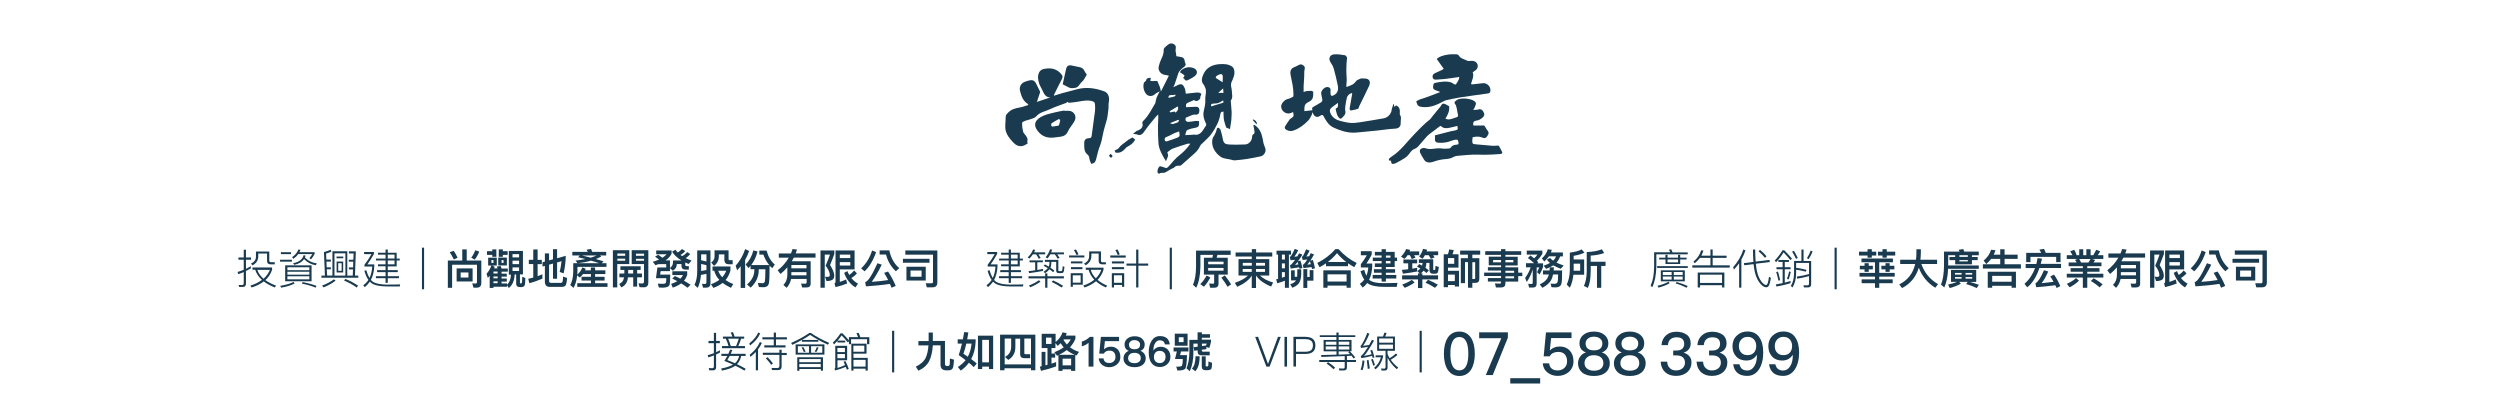 <?xml version="1.0" encoding="UTF-8"?>
<svg id="_內容" data-name="內容" xmlns="http://www.w3.org/2000/svg" width="292.63" height="49.19" viewBox="0 0 292.63 49.19">
  <defs>
    <style>
      .cls-1 {
        fill: #193a4f;
        stroke-width: 0px;
      }
    </style>
  </defs>
  <g>
    <path class="cls-1" d="M27.99,33.6l-.06-.25c.14,0,.26.02.38.02.15,0,.22-.08.22-.23v-1.29c-.21.09-.43.17-.65.24l-.07-.26c.24-.07.49-.15.72-.25v-1.18h-.62v-.26h.62v-.91h.26v.91h.59v.26h-.59v1.07c.19-.1.38-.2.57-.31v.26c-.19.11-.38.21-.57.3v1.48c0,.26-.13.39-.39.39h-.41ZM31.85,31.32v.25c-.16.48-.42.89-.79,1.22.34.24.75.46,1.25.64l-.14.22c-.52-.21-.95-.44-1.3-.71-.38.3-.86.54-1.42.71l-.14-.22c.54-.17.99-.39,1.35-.67-.39-.35-.65-.74-.79-1.19h-.32v-.26h2.29ZM31.52,29.43v1.08c0,.12.07.18.2.18h.44v.25h-.49c-.27,0-.41-.13-.41-.39v-.87h-1.03v.33c0,.45-.22.8-.67,1.05l-.18-.2c.39-.19.58-.46.58-.81v-.61h1.55ZM30.85,32.63c.33-.3.58-.65.74-1.04h-1.47c.13.39.38.74.73,1.04Z"/>
    <path class="cls-1" d="M34.17,30.4v.23h-1.39v-.23h1.39ZM34.49,33.18c-.37.2-.89.37-1.57.49l-.12-.21c.69-.12,1.21-.27,1.56-.46l.13.18ZM34.06,29.52v.23h-1.18v-.23h1.18ZM36.47,31.06v1.86h-3.09v-1.86h3.09ZM36.21,31.63v-.35h-2.57v.35h2.57ZM36.21,32.15v-.34h-2.57v.34h2.57ZM36.21,32.34h-2.57v.36h2.57v-.36ZM34.34,30.29l-.15-.19c.36-.24.61-.54.73-.89l.25.03c-.04.1-.08.19-.12.28h1.78v.19c-.13.25-.27.47-.43.65l-.18-.15c.12-.14.23-.29.34-.47h-1.64c-.15.2-.34.38-.57.55ZM35.77,29.91c-.02.08-.05.16-.08.23.36.38.82.61,1.39.69l-.11.22c-.55-.09-1.01-.33-1.38-.73-.22.34-.61.57-1.15.68l-.13-.19c.69-.13,1.1-.44,1.23-.94l.23.05ZM37.04,33.46l-.08.21c-.52-.21-1.06-.36-1.63-.47l.09-.18c.56.1,1.1.25,1.62.44Z"/>
    <path class="cls-1" d="M40.66,32.26h.63l.03-.73h-.48v-.23h.49l.02-.67h-.52v-.23h.53l.03-.73h-.55v-.25h.81l-.1,2.84h.39v.25h-4.32v-.25h.41l-.11-2.76c.31-.07.56-.16.77-.27l.1.22c-.13.07-.33.15-.62.23l.03.71h.53v.23h-.52l.03.67h.49v.23h-.48l.04.73h.62v-2.84h1.74v2.84ZM39.28,32.85c-.38.3-.85.57-1.41.79l-.17-.21c.55-.21,1.02-.46,1.39-.74l.19.16ZM40.43,32.26v-2.61h-1.28v2.61h1.28ZM40.18,30.03v.2h-.79v-.2h.79ZM40.17,30.61v1.28h-.77v-1.28h.77ZM39.99,30.81h-.4v.89h.4v-.89ZM41.91,33.43l-.15.23c-.48-.34-.97-.61-1.48-.81l.14-.2c.55.21,1.04.48,1.48.78Z"/>
    <path class="cls-1" d="M46.84,33.28l-.05.25h-1.45c-.87,0-1.48-.13-1.85-.38-.07-.06-.14-.12-.2-.18-.17.24-.37.46-.6.64l-.17-.22c.24-.18.45-.38.6-.63-.19-.27-.35-.63-.47-1.06l.22-.08c.11.38.24.69.38.92.18-.37.29-.82.32-1.34h-.91v-.21c.3-.38.57-.8.82-1.24h-.86v-.25h1.15v.22c-.26.48-.52.89-.77,1.23h.81v.17c-.02.65-.16,1.2-.4,1.65.09.1.18.18.28.24.34.19.85.29,1.53.3.52,0,1.06,0,1.62-.02ZM45.39,31.17v.45h1.17v.23h-1.17v.48h1.31v.23h-1.31v.55h-.26v-.55h-1.13v-.23h1.13v-.48h-.99v-.23h.99v-.45h-.89v-.23h.89v-.45h-1.12v-.22h1.12v-.46h-.89v-.23h.89v-.37h.26v.37h1.04v.69h.36v.22h-.36v.69h-1.04ZM45.39,30.26h.79v-.46h-.79v.46ZM45.39,30.94h.79v-.45h-.79v.45Z"/>
    <path class="cls-1" d="M49.64,28.99v4.87h-.25v-4.87h.25Z"/>
    <path class="cls-1" d="M54.63,29.19v1.31h1.71v2.62c0,.36-.18.55-.52.55h-.4l-.14-.5.37.02c.12,0,.18-.06.18-.19v-2.01h-2.91v2.7h-.5v-3.19h1.69v-1.31h.52ZM53.56,30.17l-.44.2c-.15-.32-.31-.6-.48-.85l.47-.16c.17.25.33.52.45.81ZM55.32,31.42v1.53h-1.87v-1.53h1.87ZM54.83,31.89h-.91v.6h.91v-.6ZM56.09,29.46c-.14.36-.31.67-.53.93l-.4-.23c.19-.25.35-.54.47-.87l.46.16Z"/>
    <path class="cls-1" d="M61.21,29.34v2.78h-.35v1s.02.05.07.06h.06c.07,0,.11-.08.12-.21,0-.14.02-.33.02-.57l.36.14c0,.49-.03.78-.09.89-.05.1-.18.16-.38.18h-.1c-.34,0-.5-.13-.5-.39v-1.09h-.18c-.03.73-.26,1.26-.69,1.58l-.21-.34v.19h-1.58v.14h-.44v-1.42c-.07.08-.14.17-.22.24l-.15-.47c.25-.28.44-.6.57-.97h-.38v-.92h1.01v.92h-.55l.31.15c-.02.06-.04.13-.07.19h.4c-.03-.08-.06-.16-.09-.22l.46-.07c.03.09.06.19.09.3h.74v.37h-.73v.23h.61v.35h-.61v.22h.61v.36h-.61v.22h.64v.14c.28-.24.43-.63.46-1.17h-.25v-2.78h1.67ZM57.62,29.4v-.21h.48v.87h-.48v-.23h-.62v-.43h.62ZM57.76,30.44h-.24v.34h.24v-.34ZM57.76,31.78v.23h.49v-.23h-.49ZM57.76,32.58h.49v-.22h-.49v.22ZM57.76,33.15h.49v-.22h-.49v.22ZM59.33,30.15v.92h-1.01v-.92h1.01ZM58.86,30.06h-.48v-.87h.48v.21h.56v.43h-.56v.23ZM58.94,30.44h-.23v.34h.23v-.34ZM60.76,30.13v-.38h-.77v.38h.77ZM60.76,30.92v-.41h-.77v.41h.77ZM60.76,31.3h-.77v.42h.77v-.42Z"/>
    <path class="cls-1" d="M62.42,30.42v-1.22h.51v1.22h.49v.5h-.49v1.41c.19-.07.38-.15.56-.23v.51c-.48.21-.98.4-1.53.54l-.13-.52c.2-.04.39-.08.59-.14v-1.58h-.52v-.5h.52ZM65.21,29.18v1.05l1.01-.29c0,.65-.09,1.33-.24,2.05l-.47-.15c.09-.35.17-.78.22-1.27l-.52.15v1.91h-.48v-1.78l-.46.13v1.88c0,.17.07.25.23.25h1.17c.07,0,.12-.03.16-.1.04-.07.07-.28.08-.63l.47.15c-.04.52-.11.82-.2.91-.1.09-.23.14-.42.14h-1.42c-.38,0-.56-.21-.56-.62v-1.84l-.28.08v-.5l.28-.08v-.96h.49v.82l.46-.13v-1.18h.48Z"/>
    <path class="cls-1" d="M66.99,29.9v-.42h1.81c-.04-.09-.09-.17-.14-.25l.52-.09c.05.1.09.21.14.34h1.64v.42h-.75l.18.12c-.21.11-.42.21-.65.3.33.09.63.18.91.27l-.22.22h.56v.43h-3.4v.49c0,.14,0,.28-.02.41.27-.22.47-.5.6-.84l.39.16-.08.18h.68v-.33h.5v.33h1.2v.44h-1.2v.32h1.11v.44h-1.11v.31h1.45v.43h-3.54v-.43h1.6v-.31h-1.1v-.44h1.1v-.32h-.93c-.12.16-.24.3-.38.41l-.3-.26c-.06.59-.2,1.08-.43,1.47l-.38-.34c.22-.39.35-.93.35-1.64v-.91h.5l-.23-.31c.41-.04.79-.1,1.14-.18-.27-.07-.55-.14-.85-.21l.22-.21h-.88ZM70.14,30.81c-.28-.1-.61-.2-.97-.3-.48.14-.99.24-1.54.3h2.51ZM68.1,29.9c.38.09.73.17,1.05.26.26-.08.49-.17.71-.26h-1.76Z"/>
    <path class="cls-1" d="M73.67,30.91h-1.42v2.73h-.51v-4.35h1.92v1.62ZM73.18,29.68h-.92v.26h.92v-.26ZM72.26,30.52h.92v-.24h-.92v.24ZM73.08,32.02v-.42h-.46v-.43h2.37v.43h-.41v.42h.56v.44h-.56v1.09h-.46v-1.09h-.61c-.03.25-.09.46-.18.63-.12.23-.32.42-.6.55l-.25-.4c.23-.12.38-.26.47-.44.04-.1.07-.21.1-.34h-.55v-.44h.59ZM74.11,31.6h-.58v.42h.58v-.42ZM73.94,30.9v-1.61h1.95v3.79c0,.36-.18.55-.52.55-.17,0-.34,0-.51-.02l-.12-.45c.17.01.32.02.45.02.13,0,.19-.09.19-.25v-2.02h-1.45ZM75.39,29.69h-.95v.25h.95v-.25ZM74.44,30.52h.95v-.23h-.95v.23Z"/>
    <path class="cls-1" d="M77.56,30.16c.19-.13.35-.26.47-.4h-1.22v-.44h1.8v.37c-.15.3-.38.57-.71.79h.52v1.26h-1.09l-.06.4h1.18c0,.59-.03.99-.08,1.2-.06.2-.3.31-.73.33-.17,0-.34,0-.52-.02l-.12-.45c.18,0,.35.02.53.02.24,0,.37-.04.41-.12.03-.09.05-.26.05-.54h-1.21l.17-1.25h1.03v-.39h-.91c-.12.04-.23.08-.35.12l-.31-.4c.18-.05.34-.1.48-.16h0s0,0,0,0c.09-.03.18-.07.25-.1-.14-.11-.29-.22-.47-.33l.37-.23c.2.13.36.24.5.35ZM80.21,29.39c-.12.13-.23.24-.35.32-.06.04-.13.08-.21.13.06.05.13.09.2.14.09-.05.18-.1.26-.16.11-.09.22-.19.32-.31l.36.22c-.12.15-.24.28-.37.37-.05.03-.1.07-.16.11.21.11.44.2.69.29l-.34.4c-.15-.06-.28-.12-.4-.18v.3c0,.09.06.13.18.13h.24v.41h-.38c-.32,0-.48-.15-.48-.44v-.21h-.55c0,.16-.03.29-.1.42-.07.13-.19.25-.36.36l-.35-.31c.16-.13.26-.25.31-.36.04-.11.06-.29.06-.53h.99c-.49-.3-.85-.64-1.1-1.03l.4-.23c.07.11.15.22.25.32.07-.04.15-.08.21-.13.1-.08.2-.16.29-.27l.36.22ZM80.44,31.76v.42c-.09.25-.21.48-.38.68.28.16.54.31.77.47l-.35.35c-.21-.17-.46-.33-.75-.51-.27.2-.6.37-.98.5l-.19-.44c.27-.09.51-.19.72-.32-.19-.1-.38-.2-.59-.31l.31-.29c.22.1.43.2.64.31.13-.13.23-.27.31-.42h-1.25v-.45h1.76Z"/>
    <path class="cls-1" d="M83.16,33.18c0,.32-.17.49-.51.49h-.36l-.12-.45c.13.01.24.02.35.02s.17-.08.17-.23v-.96c-.2.05-.41.09-.64.13-.05.61-.18,1.11-.38,1.52l-.38-.35c.21-.42.32-.95.32-1.61v-2.43h1.55v3.87ZM82.69,30.6v-.83h-.62v.7c.21.04.41.08.62.14ZM82.69,31.6v-.56c-.2-.06-.41-.1-.62-.14v.82c.22-.03.43-.07.62-.11ZM85.5,31.2v.47c-.12.43-.31.8-.57,1.11.25.18.55.34.9.47l-.27.44c-.38-.18-.71-.37-.97-.58-.31.24-.67.44-1.09.59l-.28-.43c.38-.14.71-.31.98-.51-.3-.32-.5-.68-.6-1.07h-.2v-.5h2.11ZM85.28,29.31v.99c0,.11.05.16.16.16h.32v.47h-.46c-.34,0-.51-.18-.51-.52v-.63h-.65v.2c0,.49-.19.87-.56,1.14l-.34-.39c.26-.17.4-.39.4-.7v-.73h1.65ZM84.54,32.45c.2-.22.36-.48.47-.76h-.94c.09.28.25.53.47.76Z"/>
    <path class="cls-1" d="M87.69,29.37c-.12.36-.28.72-.47,1.05v3.28h-.52v-2.53c-.13.16-.27.31-.42.47l-.17-.54c.5-.55.87-1.2,1.11-1.94l.46.21ZM89.35,29.8h-.47v-.47h.85c.18.69.5,1.24.96,1.64l-.3.42c-.12-.1-.22-.2-.31-.31,0,1.09-.02,1.76-.07,2.02-.05.35-.27.52-.66.52-.1,0-.28,0-.52-.02l-.12-.48c.21.02.4.03.56.03s.24-.1.27-.3c.03-.13.04-.57.05-1.33h-.78v.1c0,.78-.32,1.46-.94,2.05l-.43-.37c.57-.49.86-1.06.86-1.69v-.1h-.45v-.4c-.08.1-.16.18-.24.27l-.33-.42c.44-.45.74-1,.9-1.65l.49.12c-.15.61-.39,1.14-.74,1.6h2.11c-.29-.35-.52-.75-.69-1.23Z"/>
    <path class="cls-1" d="M92.07,33.69l-.37-.34c.3-.3.45-.68.46-1.15v-.91c-.24.28-.51.54-.8.78l-.33-.43c.55-.43.98-.93,1.3-1.48h-1.17v-.49h1.42c.07-.17.14-.34.19-.52l.52.06c-.05.16-.1.31-.15.45h2.32v.49h-2.54c-.08.15-.16.29-.24.43h2.21v2.62c0,.3-.17.45-.51.45h-.49l-.12-.46c.17.01.32.02.47.02.12,0,.18-.06.18-.19v-.37h-1.82c-.08.4-.25.74-.52,1.03ZM92.63,32.18s0,.03,0,.05h1.77v-.38h-1.77v.33ZM94.4,31.02h-1.77v.39h1.77v-.39Z"/>
    <path class="cls-1" d="M97.66,29.33v.4c-.15.41-.31.84-.5,1.3.3.45.46.84.49,1.17,0,.23-.05.4-.15.5-.15.13-.4.19-.76.2l-.17-.52c.11.02.2.03.27.03.12,0,.19-.02.23-.05.04-.03.06-.08.06-.16,0-.33-.17-.69-.49-1.1.21-.48.38-.91.51-1.3h-.61v3.88h-.5v-4.36h1.62ZM98.3,33c.25-.08.49-.17.74-.29l.12.47c-.36.15-.81.3-1.36.43l-.12-.45c.08-.03.12-.07.12-.14v-3.7h2.23v2.21h-1.73v1.46ZM99.53,29.8h-1.23v.41h1.23v-.41ZM98.3,31.08h1.23v-.4h-1.23v.4ZM100.31,31.99c-.19.23-.42.41-.66.55.22.28.48.5.78.66l-.3.44c-.6-.36-1.05-.93-1.32-1.7l.38-.21c.06.17.14.32.21.45.2-.12.39-.29.58-.52l.32.33Z"/>
    <path class="cls-1" d="M102.55,29.51c-.34.98-.79,1.73-1.35,2.25l-.4-.35c.58-.53,1.01-1.23,1.28-2.09l.47.19ZM104.84,33.47l-.48.21c-.06-.16-.13-.31-.19-.45-.84.13-1.78.22-2.81.29l-.09-.5c.33-.07.81-.81,1.44-2.21l.5.17c-.38.78-.77,1.46-1.17,2.01.66-.04,1.29-.11,1.92-.21-.15-.3-.31-.58-.47-.84l.46-.16c.34.52.64,1.08.89,1.67ZM104.1,29.31c.17.86.55,1.55,1.16,2.08l-.4.36c-.56-.52-.95-1.17-1.15-1.96h-.75v-.48h1.14Z"/>
    <path class="cls-1" d="M108.8,30.29v.46h-3.11v-.46h3.11ZM108.49,33.65l-.13-.49h.69c.11.01.16-.07.16-.24v-3.11h-3.24v-.49h3.75v3.73c0,.39-.19.58-.56.58h-.67ZM108.36,31.22v1.62h-2.26v-1.62h2.26ZM107.87,31.67h-1.29v.72h1.29v-.72Z"/>
    <path class="cls-1" d="M119.79,33.28l-.05.25h-1.45c-.87,0-1.48-.13-1.85-.38-.07-.06-.14-.12-.2-.18-.17.24-.37.46-.6.64l-.17-.22c.24-.18.45-.38.6-.63-.19-.27-.35-.63-.47-1.06l.22-.08c.11.38.24.69.38.92.19-.37.29-.82.32-1.34h-.91v-.21c.3-.38.57-.8.82-1.24h-.86v-.25h1.15v.22c-.26.48-.52.89-.77,1.23h.81v.17c-.02.65-.16,1.2-.4,1.65.09.1.19.18.28.24.34.19.85.29,1.53.3.52,0,1.06,0,1.62-.02ZM118.33,31.17v.45h1.17v.23h-1.17v.48h1.31v.23h-1.31v.55h-.26v-.55h-1.13v-.23h1.13v-.48h-.99v-.23h.99v-.45h-.89v-.23h.89v-.45h-1.12v-.22h1.12v-.46h-.89v-.23h.89v-.37h.26v.37h1.04v.69h.36v.22h-.36v.69h-1.04ZM118.33,30.26h.79v-.46h-.79v.46ZM118.33,30.94h.79v-.45h-.79v.45Z"/>
    <path class="cls-1" d="M120.5,30.27l-.21-.14c.29-.27.5-.58.64-.93l.25.05c-.04.1-.09.2-.14.29h1.3v.23h-.79c.11.16.19.3.26.43l-.23.09c-.08-.18-.18-.35-.3-.52h-.38c-.12.18-.26.35-.4.49ZM122.34,32.34v-.34h.26v.34h1.93v.25h-1.93v1.09h-.26v-1.09h-1.95v-.25h1.95ZM122.07,30.47v.23h-.65v.9c.22-.04.45-.08.67-.12v.23c-.51.1-1.05.19-1.63.26l-.06-.23c.26-.03.52-.06.77-.1v-.93h-.66v-.23h1.55ZM121.79,32.96c-.32.25-.72.47-1.19.66l-.16-.2c.46-.18.85-.39,1.17-.62l.18.16ZM122.76,31.21c.04-.11.07-.22.08-.35,0-.09,0-.16,0-.21h-.53v-.23h1.57v1.2c0,.08.03.12.1.12h.21c.06,0,.1-.03.13-.08.03-.05.05-.21.07-.5l.21.07c-.03.33-.07.53-.11.62-.05.08-.14.12-.27.12h-.3c-.19,0-.29-.1-.29-.3v-1.02h-.56c0,.08-.01.18-.02.28,0,.15-.04.28-.1.4.17.11.33.23.47.35l-.15.18c-.13-.12-.27-.23-.43-.34-.13.17-.3.32-.51.46l-.18-.16c.23-.16.4-.3.5-.43-.15-.1-.31-.18-.48-.27l.14-.17c.16.08.3.16.44.25ZM122.61,30.25l-.21-.14c.23-.28.4-.59.51-.93l.25.05c-.04.11-.08.21-.12.31h1.5v.23h-.79c.11.15.2.29.28.42l-.24.09c-.09-.18-.19-.35-.32-.51h-.54c-.09.18-.19.33-.31.48ZM124.44,33.46l-.18.19c-.38-.25-.76-.46-1.16-.65l.16-.18c.44.19.83.41,1.18.64Z"/>
    <path class="cls-1" d="M126.93,29.9v.24h-1.79v-.24h1.79ZM126.74,33.32h-1.16v.25h-.25v-1.59h1.41v1.33ZM126.7,30.6v.23h-1.34v-.23h1.34ZM126.7,31.27v.24h-1.34v-.24h1.34ZM126.49,33.09v-.86h-.92v.86h.92ZM126.24,29.77l-.23.09c-.08-.2-.19-.4-.31-.59l.25-.07c.12.2.22.39.29.57ZM129.17,31.33v.24c-.14.46-.38.86-.7,1.19.3.26.68.48,1.12.67l-.14.22c-.47-.21-.86-.45-1.16-.73-.36.3-.8.54-1.34.73l-.15-.22c.52-.18.95-.41,1.29-.69-.33-.35-.55-.74-.67-1.16h-.33v-.25h2.06ZM128.87,29.43v1.08c0,.13.07.19.2.19h.38v.24h-.44c-.27,0-.41-.13-.41-.39v-.87h-.85v.26c0,.48-.22.85-.67,1.11l-.18-.19c.39-.21.59-.51.59-.89v-.54h1.37ZM128.27,32.58c.29-.29.5-.62.64-1h-1.24c.11.37.31.71.6,1Z"/>
    <path class="cls-1" d="M131.77,29.9v.25h-1.81v-.25h1.81ZM130.39,33.65h-.25v-1.67h1.45v1.6h-.25v-.23h-.94v.3ZM131.58,30.6v.24h-1.43v-.24h1.43ZM131.58,31.27v.24h-1.43v-.24h1.43ZM131.33,32.22h-.94v.88h.94v-.88ZM131.06,29.78l-.22.08c-.08-.2-.17-.4-.28-.59l.25-.07c.11.2.19.4.25.57ZM133.25,29.22v1.63h1.15v.25h-1.15v2.55h-.26v-2.55h-1.13v-.25h1.13v-1.63h.26Z"/>
    <path class="cls-1" d="M137.17,28.99v4.87h-.25v-4.87h.25Z"/>
    <path class="cls-1" d="M141.91,30.17c.03-.11.06-.22.08-.34h-1.48v1.4c-.02,1.02-.18,1.83-.49,2.45l-.38-.35c.23-.51.35-1.21.36-2.11v-1.89h4.05v.5h-1.55c-.02.12-.05.23-.09.34h1.3v1.97h-1.08v1.07c0,.31-.17.47-.49.47h-.49l-.11-.5c.15.02.29.03.43.03.1,0,.15-.04.15-.13v-.94h-1.2v-1.97h.98ZM141.67,32.47c-.21.42-.46.78-.75,1.09l-.42-.3c.28-.28.53-.62.73-1.01l.44.22ZM143.22,30.93v-.3h-1.8v.3h1.8ZM143.22,31.36h-1.8v.32h1.8v-.32ZM144.11,33.28l-.42.29c-.18-.32-.42-.68-.73-1.07l.41-.26c.32.4.56.75.73,1.04Z"/>
    <path class="cls-1" d="M146.53,29.55v-.39h.5v.39h1.89v.48h-1.89v.3h1.54v1.92h-1.1c.35.34.87.62,1.55.82l-.23.47c-.82-.33-1.41-.76-1.77-1.29v1.46h-.5v-1.45c-.31.51-.88.94-1.7,1.31l-.28-.46c.73-.26,1.24-.55,1.54-.86h-1.11v-1.92h1.55v-.3h-1.89v-.48h1.89ZM146.53,30.77h-1.06v.33h1.06v-.33ZM145.46,31.82h1.06v-.33h-1.06v.33ZM148.07,30.77h-1.05v.33h1.05v-.33ZM147.02,31.82h1.05v-.33h-1.05v.33Z"/>
    <path class="cls-1" d="M151.12,29.34v.46h-.25v3.89h-.47v-.83c-.29.12-.59.21-.9.3l-.12-.47.22-.04v-2.85h-.18v-.46h1.71ZM150.4,30.38v-.58h-.35v.58h.35ZM150.4,31.41v-.58h-.35v.58h.35ZM150.4,32.39v-.54h-.35v.66c.12-.04.23-.08.35-.13ZM152.45,31.37l-.36.09c0-.06-.02-.12-.03-.17-.35.06-.68.11-.98.15l-.09-.37c.16-.09.36-.31.61-.66-.18.02-.35.03-.53.05l-.1-.37c.06-.03.12-.08.17-.16.16-.24.29-.51.41-.8l.41.16c-.15.3-.3.55-.45.76.11,0,.22-.02.34-.04.07-.12.14-.23.22-.36l.38.16c-.19.31-.37.57-.53.78l.29-.1c.09.25.17.54.23.86ZM151.55,31.63v.77h.28c0-.08.02-.15.02-.23v-.65h.46v.65c-.02.41-.11.73-.27.98-.16.22-.42.4-.77.53l-.25-.4c.32-.11.54-.25.65-.41,0-.02.02-.04.03-.05h-.58v-1.18h.43ZM151.57,31.02l.4-.07c-.03-.1-.05-.2-.08-.29-.12.15-.22.27-.32.37ZM153.92,31.4l-.35.09-.05-.23c-.34.05-.65.09-.94.12l-.09-.36c.14-.09.32-.3.53-.64-.18.02-.35.03-.54.05l-.1-.36c.06-.03.12-.08.17-.16.12-.22.23-.47.33-.73l.41.16c-.13.27-.25.5-.38.69l.33-.04c.06-.11.12-.23.19-.36l.38.16c-.16.29-.31.53-.43.73l.29-.09c.09.28.18.6.25.96ZM153.74,31.63v1.22h-.72v.85h-.46v-2.2h.46v.92h.28v-.8h.44ZM153.03,30.98c.12-.02.26-.04.4-.06-.03-.12-.06-.23-.1-.34-.12.17-.22.3-.31.4Z"/>
    <path class="cls-1" d="M156.69,29.17c.61.68,1.31,1.22,2.11,1.61l-.28.49c-.26-.14-.5-.29-.73-.45v.34h-2.58v-.34c-.23.16-.48.32-.75.46l-.27-.5c.85-.43,1.56-.97,2.12-1.62h.37ZM158.11,33.68h-.49v-.25h-2.23v.25h-.49v-2.04h3.21v2.04ZM157.62,32.95v-.84h-2.23v.84h2.23ZM157.58,30.67c-.4-.31-.76-.65-1.08-1.04-.31.38-.67.72-1.08,1.04h2.16Z"/>
    <path class="cls-1" d="M163.58,33.1l-.09.48h-1.42c-.91,0-1.55-.13-1.93-.38l-.1-.08c-.15.2-.32.38-.53.54l-.34-.43c.2-.14.38-.31.52-.5-.18-.26-.32-.59-.44-.99l.43-.16c.08.27.17.51.26.7.12-.28.19-.61.22-.97h-.87v-.38c.25-.33.49-.68.7-1.05h-.7v-.48h1.27v.41c-.21.39-.41.74-.62,1.04h.68v.3c-.02.62-.14,1.15-.36,1.59.05.05.11.1.17.13.31.18.78.26,1.41.27.56,0,1.13,0,1.72-.03ZM162.22,31.25v.26h1.08v.41h-1.08v.26h1.22v.42h-1.22v.36h-.5v-.36h-1.05v-.42h1.05v-.26h-.9v-.41h.9v-.26h-.79v-.42h.79v-.27h-1.03v-.41h1.03v-.25h-.79v-.42h.79v-.31h.5v.31h1.03v.67h.28v.41h-.28v.69h-1.03ZM162.22,30.16h.54v-.25h-.54v.25ZM162.22,30.83h.54v-.27h-.54v.27Z"/>
    <path class="cls-1" d="M164.4,30.3l-.41-.26c.28-.28.48-.57.6-.89l.48.1c-.03.06-.05.13-.08.18h1.13v.44h-.6c.07.1.12.19.17.28l-.44.17c-.07-.16-.14-.31-.22-.45h-.27c-.1.16-.21.3-.34.42ZM165.88,30.38v.44h-.57v.63c.19-.03.38-.07.57-.1v.43c-.52.1-1.08.18-1.67.26l-.11-.45c.24-.02.49-.04.73-.07v-.7h-.56v-.44h1.62ZM166.46,31.09c.02-.09.04-.18.05-.27,0-.02,0-.03,0-.04h-.43v-.43h1.68v1.15c0,.07.02.11.08.11h.07s.06-.02.08-.06c.01-.04.03-.19.04-.43l.39.13c-.04.35-.08.57-.13.66-.06.09-.17.13-.32.13h-.22c-.29,0-.43-.15-.43-.45v-.81h-.37v.17c-.02.14-.05.27-.1.39.15.1.28.2.4.3l-.27.32c-.11-.1-.22-.19-.34-.28-.09.12-.2.22-.33.32h.18v.23h1.84v.47h-1.84v1.02h-.51v-1.02h-1.86v-.47h1.86v-.23h.21l-.29-.27c.16-.11.27-.21.36-.3-.13-.08-.26-.15-.39-.22l.25-.3c.12.06.22.12.33.18ZM165.58,33.06c-.31.24-.7.45-1.15.63l-.3-.38c.44-.16.82-.34,1.12-.55l.33.29ZM166.51,30.29l-.4-.26c.22-.28.38-.58.46-.9l.48.1c-.02.07-.05.14-.07.2h1.36v.44h-.59c.07.09.12.17.17.26l-.44.17c-.07-.15-.16-.29-.25-.43h-.44c-.08.15-.17.28-.27.41ZM168.3,33.33l-.33.36c-.36-.23-.73-.44-1.11-.6l.29-.34c.42.18.81.37,1.15.57Z"/>
    <path class="cls-1" d="M170.72,31.32h-1.23v.38h1.29v1.84h-.49v-.18h-.8v.26h-.5v-3.86h.49c.07-.18.12-.36.15-.56l.53.07c-.03.17-.08.33-.14.49h.7v1.56ZM170.22,30.88v-.67h-.73v.67h.73ZM170.29,32.91v-.77h-.8v.77h.8ZM170.91,29.81v-.48h2.35v.48h-.92v.41h.82v2.42c0,.31-.15.47-.45.47h-.37v.57h-.51v-3h-.35v2.46h-.49v-2.92h.83v-.41h-.93ZM172.55,32.66c.08,0,.12-.04.12-.11v-1.86h-.33v1.97h.21Z"/>
    <path class="cls-1" d="M175.7,30.05v-.22h-1.85v-.43h1.85v-.24h.51v.24h1.85v.43h-1.85v.22h1.44v1.02h-1.44v.22h1.5v.63h.48v.4h-.48v.64h-1.5v.22c0,.31-.17.47-.51.47h-.6l-.11-.48c.18.02.36.03.54.03.11,0,.17-.05.17-.15v-.1h-1.54v-.4h1.54v-.24h-1.98v-.4h1.98v-.24h-1.54v-.39h1.54v-.22h-1.44v-1.02h1.44ZM175.7,30.43h-.93v.28h.93v-.28ZM177.14,30.43h-.93v.28h.93v-.28ZM176.21,31.93h1.02v-.24h-1.02v.24ZM176.21,32.34v.24h1.02v-.24h-1.02Z"/>
    <path class="cls-1" d="M179.58,30.24c.14-.13.27-.28.38-.44h-1.25v-.47h1.83v.39c-.2.31-.41.58-.65.8.06.06.12.11.18.17l-.13.13h.68v.43c-.12.33-.25.62-.41.88l-.3-.27c.08-.15.17-.33.27-.56h-.31v1.89c0,.31-.15.47-.44.47h-.45l-.1-.44c.14.01.27.02.39.02.09,0,.14-.06.14-.17v-1.53c-.17.54-.4,1.02-.7,1.47l-.19-.48c.27-.36.49-.77.65-1.24h-.55v-.48h.95c-.19-.19-.44-.39-.73-.61l.31-.3c.15.11.28.22.41.33ZM182.78,33.13c-.05.34-.29.51-.73.51-.09,0-.23,0-.44-.02l-.11-.42c.18.01.34.02.47.02.2,0,.33-.1.37-.29.02-.08.03-.35.04-.8h-.59c-.06.28-.14.5-.23.67-.2.34-.54.63-1.02.89l-.31-.4c.42-.2.72-.43.89-.71.07-.12.13-.27.18-.45h-.69v-.47h.77l.03-.37h.48c0,.14-.02.26-.03.37h.99c0,.79-.02,1.29-.07,1.48ZM181.64,29.25c-.03.1-.06.2-.1.3h1.4v.46h-.32c-.11.3-.26.55-.43.73.24.12.52.23.84.33l-.33.39c-.35-.12-.64-.26-.89-.4-.23.15-.51.29-.84.41l-.28-.37c.29-.1.54-.21.74-.32-.15-.13-.26-.25-.36-.39l.36-.2c.1.11.22.22.37.32.15-.14.26-.31.35-.51h-.84c-.16.22-.34.43-.55.61l-.28-.37c.34-.29.57-.64.69-1.06l.49.06Z"/>
    <path class="cls-1" d="M184.17,32.16c-.06.58-.2,1.09-.42,1.52l-.36-.37c.22-.47.35-1.03.36-1.67v-2.07c.61-.08,1.07-.2,1.38-.38l.34.38c-.35.17-.77.3-1.27.37v.43h1.23v1.79h-1.26ZM184.2,31.69h.76v-.83h-.76v.83ZM186.19,31.77c0,.86-.12,1.5-.33,1.93l-.46-.23c.2-.41.32-.97.33-1.7v-2.27c.7-.02,1.3-.13,1.78-.32l.26.44c-.47.16-1,.27-1.58.3v.72h1.74v.49h-.5v2.56h-.5v-2.56h-.73v.65Z"/>
    <path class="cls-1" d="M195.78,29.54h1.77v.23h-3.67v1.4c-.02,1.02-.18,1.84-.48,2.45l-.19-.18c.26-.55.4-1.3.41-2.28v-1.63h1.89c-.05-.11-.1-.21-.16-.3l.27-.05c.05.1.1.21.15.35ZM197.56,31.15v.21h-3.59v-.21h3.59ZM195.43,33.15c-.34.21-.78.38-1.3.52l-.11-.22c.51-.12.93-.28,1.27-.47l.15.17ZM194.94,30.16v-.33h.25v.33h1.23v-.33h.25v.33h.75v.21h-.75v.53h-1.72v-.53h-.74v-.21h.74ZM197.21,31.64v1.29h-2.81v-1.29h2.81ZM195.67,32.2v-.36h-1.03v.36h1.03ZM195.67,32.37h-1.03v.36h1.03v-.36ZM195.19,30.71h1.23v-.34h-1.23v.34ZM195.92,32.2h1.04v-.36h-1.04v.36ZM196.96,32.37h-1.04v.36h1.04v-.36ZM197.55,33.47l-.13.21c-.42-.21-.84-.38-1.28-.5l.12-.17c.47.13.91.29,1.29.47Z"/>
    <path class="cls-1" d="M198.38,30.82l-.16-.2c.45-.36.75-.8.91-1.32l.26.03c-.06.21-.15.42-.25.6h1.07v-.73h.26v.73h1.63v.25h-1.63v.88h2v.26h-4.38v-.26h2.12v-.88h-1.23c-.17.23-.37.44-.6.63ZM201.84,33.65h-.27v-.27h-2.58v.27h-.27v-1.75h3.12v1.75ZM201.57,33.12v-.97h-2.58v.97h2.58Z"/>
    <path class="cls-1" d="M202.95,31.54l-.08-.27c.55-.61.95-1.3,1.2-2.07l.24.11c-.13.38-.29.74-.48,1.08v3.28h-.26v-2.86c-.18.26-.39.51-.61.74ZM207.17,30.67l-1.64.2c.03.35.07.65.13.9.12.5.29.89.51,1.18.2.26.39.4.56.41.15,0,.26-.33.33-.97l.23.14c-.06.4-.14.69-.23.89-.09.14-.19.21-.31.21-.23,0-.48-.16-.73-.46-.27-.33-.48-.77-.61-1.31-.06-.25-.11-.56-.15-.94l-1.09.13-.04-.25,1.11-.14c-.03-.42-.05-.9-.05-1.45h.26c0,.54.02,1,.05,1.41l1.62-.2.04.25ZM206.77,30l-.18.18c-.19-.24-.43-.5-.75-.77l.18-.16c.3.25.55.5.76.75Z"/>
    <path class="cls-1" d="M208.84,29.28c.31.31.61.64.91.99l-.18.18c-.3-.37-.57-.68-.8-.91-.26.43-.55.81-.88,1.15l-.15-.2c.33-.34.64-.75.91-1.2h.19ZM208.16,30.66v-.23h1.24v.23h-.49v.62h.68v.24h-.68v1.56c.23-.06.46-.12.68-.19v.25c-.51.17-1.07.3-1.66.4l-.06-.25c.27-.04.53-.09.79-.15v-1.62h-.72v-.24h.72v-.62h-.5ZM208.37,32.8l-.2.05c-.07-.35-.16-.68-.26-1l.2-.07c.1.29.18.63.26,1.01ZM209.62,31.82c-.07.34-.16.63-.26.89l-.2-.07c.1-.23.19-.52.26-.87l.2.06ZM211.11,29.22v1.33h.89v2.72c0,.24-.12.37-.35.37h-.49l-.07-.24c.17,0,.33,0,.48,0,.12,0,.18-.07.18-.22v-.86c-.43.12-.9.22-1.38.3l-.06-.24c.5-.07.98-.17,1.44-.3v-1.3h-1.51v.57c.28.04.51.07.68.11.13.02.31.07.54.13l-.09.21c-.2-.06-.39-.1-.58-.14-.18-.04-.36-.07-.55-.09v.38c0,.7-.15,1.27-.43,1.7l-.19-.18c.25-.4.37-.9.38-1.5v-1.43h.86v-1.33h.26ZM210.43,30.2l-.2.1c-.15-.31-.3-.59-.46-.84l.21-.11c.16.26.31.54.45.84ZM212.17,29.43c-.12.31-.27.61-.46.9l-.21-.1c.19-.3.34-.6.45-.9l.22.1Z"/>
    <path class="cls-1" d="M214.99,28.99v4.87h-.25v-4.87h.25Z"/>
    <path class="cls-1" d="M218.6,29.46v-.29h.5v.29h.52v.45h-.52v.25h-.5v-.25h-1v-.45h1ZM221.57,30.26v.44h-1.6v1.24h1.81v.44h-1.81v.32h1.57v.45h-1.57v.54h-.5v-.54h-1.56v-.45h1.56v-.32h-1.81v-.44h1.81v-1.24h-1.58v-.44h3.68ZM218.74,30.81v.3h.48v.42h-.48v.29h-.49v-.29h-.55v-.42h.55v-.3h.49ZM220.85,29.17v.29h.99v.45h-.99v.25h-.5v-.25h-.53v-.45h.53v-.29h.5ZM221.19,30.81v.3h.55v.42h-.55v.29h-.49v-.29h-.48v-.42h.48v-.3h.49Z"/>
    <path class="cls-1" d="M224.27,30.4c.03-.25.05-.51.05-.78v-.44h.52v.32c0,.32-.02.62-.05.9h1.95v.5h-1.84c.35,1.02,1,1.8,1.95,2.36l-.32.42c-.91-.56-1.56-1.35-1.93-2.35-.33,1.09-.98,1.88-1.96,2.39l-.33-.43c.98-.48,1.61-1.28,1.87-2.39h-1.76v-.5h1.84Z"/>
    <path class="cls-1" d="M228.86,30.07v-.2h-.82v1.2h3.58v.39h-3.59c-.04.9-.19,1.62-.45,2.19l-.38-.34c.22-.53.34-1.27.35-2.21v-1.65h1.83c-.04-.07-.08-.14-.12-.21l.54-.09c.04.09.08.19.12.3h1.7v.43h-.8v.2h.67v.37h-.67v.49h-1.96v-.49h-.67v-.37h.67ZM231.32,31.6v1.4h-.76c.38.1.74.21,1.07.34l-.25.38c-.4-.2-.82-.35-1.24-.47l.18-.26h-1l.2.22c-.36.2-.79.37-1.3.51l-.19-.41c.41-.09.76-.19,1.06-.32h-.72v-1.4h2.96ZM229.61,32.14v-.19h-.77v.19h.77ZM229.61,32.43h-.77v.19h.77v-.19ZM230.34,29.87h-.99v.2h.99v-.2ZM229.35,30.6h.99v-.16h-.99v.16ZM230.07,32.14h.78v-.19h-.78v.19ZM230.85,32.43h-.78v.19h.78v-.19Z"/>
    <path class="cls-1" d="M232.49,30.9l-.3-.4c.43-.35.72-.77.87-1.27l.51.06c-.05.18-.12.35-.2.52h.76v-.63h.51v.63h1.53v.49h-1.53v.63h1.91v.5h-4.45v-.5h2.03v-.63h-1.06c-.17.22-.36.42-.57.6ZM235.98,33.68h-.52v-.23h-2.27v.23h-.52v-1.87h3.3v1.87ZM235.46,32.98v-.69h-2.27v.69h2.27Z"/>
    <path class="cls-1" d="M238.36,30.89c.06-.22.1-.45.14-.68l.52.07c-.05.21-.1.42-.15.61h2.38v.48h-2.53c-.35,1.04-.83,1.79-1.43,2.26l-.32-.41c.55-.48.96-1.09,1.24-1.84h-1.1v-.48h1.25ZM241.18,30.68h-.5v-.61h-3.01v.61h-.5v-1.08h1.75c-.06-.14-.13-.27-.21-.38l.55-.09c.07.14.13.3.2.47h1.73v1.08ZM241.18,33.48l-.45.23c-.05-.12-.1-.22-.15-.32-.79.1-1.53.18-2.24.23l-.09-.45c.32-.2.66-.71,1-1.54l.5.15c-.26.59-.52,1.05-.78,1.37.63-.07,1.1-.12,1.4-.16-.12-.23-.25-.45-.38-.64l.44-.2c.28.4.53.85.74,1.35Z"/>
    <path class="cls-1" d="M243.85,29.18v.69h.36v-.69h.5v.69h.31c.13-.2.24-.41.34-.63l.47.18c-.1.18-.19.33-.29.45h.66v.44h-1.31l.35.12c-.06.1-.13.2-.19.29h.93v.44h-1.66v.23h1.43v.42h-1.43v.23h1.88v.45h-1.88v1.2h-.52v-1.2h-1.88v-.45h1.88v-.23h-1.43v-.42h1.43v-.23h-1.66v-.44h.94c-.06-.11-.12-.2-.19-.3l.29-.11h-1.26v-.44h.67c-.08-.16-.17-.31-.27-.45l.47-.18c.11.17.2.38.29.63h.3v-.69h.5ZM243.35,32.85c-.3.3-.66.56-1.1.78l-.32-.41c.43-.19.79-.41,1.08-.67l.34.3ZM243.38,30.32c.08.13.15.26.21.41h.86c.1-.13.18-.27.25-.41h-1.32ZM246.13,33.27l-.37.37c-.24-.23-.58-.49-1.02-.75l.33-.32c.41.24.76.47,1.05.71Z"/>
    <path class="cls-1" d="M247.69,33.69l-.36-.34c.3-.3.45-.68.46-1.15v-.91c-.24.28-.51.54-.8.78l-.33-.43c.55-.43.98-.93,1.3-1.48h-1.17v-.49h1.42c.07-.17.14-.34.19-.52l.52.06c-.05.16-.1.31-.15.45h2.32v.49h-2.54c-.08.15-.16.29-.24.43h2.2v2.62c0,.3-.17.45-.51.45h-.49l-.12-.46c.17.01.32.02.47.02.12,0,.18-.06.18-.19v-.37h-1.82c-.08.4-.25.74-.52,1.03ZM248.25,32.18s0,.03,0,.05h1.77v-.38h-1.77v.33ZM250.02,31.02h-1.77v.39h1.77v-.39Z"/>
    <path class="cls-1" d="M253.29,29.33v.4c-.15.41-.31.84-.5,1.3.3.45.46.84.49,1.17,0,.23-.05.4-.15.5-.15.13-.4.19-.76.2l-.17-.52c.11.02.2.03.27.03.12,0,.19-.02.23-.05.04-.03.06-.08.06-.16,0-.33-.17-.69-.49-1.1.21-.48.38-.91.51-1.3h-.61v3.88h-.5v-4.36h1.62ZM253.93,33c.25-.08.49-.17.74-.29l.12.47c-.36.15-.81.3-1.36.43l-.12-.45c.08-.03.12-.07.12-.14v-3.7h2.23v2.21h-1.73v1.46ZM255.16,29.8h-1.23v.41h1.23v-.41ZM253.93,31.08h1.23v-.4h-1.23v.4ZM255.94,31.99c-.19.23-.42.41-.66.55.22.28.48.5.78.66l-.3.44c-.6-.36-1.05-.93-1.32-1.7l.38-.21c.06.17.14.32.21.45.2-.12.39-.29.58-.52l.32.33Z"/>
    <path class="cls-1" d="M258.18,29.51c-.34.98-.79,1.73-1.35,2.25l-.4-.35c.58-.53,1.01-1.23,1.28-2.09l.47.19ZM260.46,33.47l-.48.21c-.06-.16-.13-.31-.19-.45-.84.13-1.78.22-2.81.29l-.09-.5c.33-.07.81-.81,1.44-2.21l.5.17c-.38.78-.77,1.46-1.17,2.01.66-.04,1.29-.11,1.92-.21-.15-.3-.31-.58-.47-.84l.46-.16c.34.52.64,1.08.89,1.67ZM259.72,29.31c.17.86.55,1.55,1.16,2.08l-.4.36c-.56-.52-.95-1.17-1.15-1.96h-.75v-.48h1.14Z"/>
    <path class="cls-1" d="M264.43,30.29v.46h-3.11v-.46h3.11ZM264.11,33.65l-.13-.49h.69c.11.01.16-.07.16-.24v-3.11h-3.24v-.49h3.75v3.73c0,.39-.19.58-.56.58h-.67ZM263.98,31.22v1.62h-2.26v-1.62h2.26ZM263.5,31.67h-1.29v.72h1.29v-.72Z"/>
    <path class="cls-1" d="M83.02,43.33l-.06-.25c.15,0,.28.02.41.02s.19-.07.19-.19v-1.31c-.21.09-.43.17-.65.23l-.07-.26c.24-.06.48-.14.72-.23v-1.17h-.63v-.26h.63v-.95h.26v.95h.44v.26h-.44v1.06c.15-.07.3-.15.45-.23v.27c-.15.08-.3.16-.45.22v1.5c0,.24-.12.36-.36.36h-.44ZM85.72,40.96c-.06.16-.12.31-.18.45h1.74v.25h-.52c-.08.39-.24.72-.49.97.35.17.69.34,1.02.54l-.15.21c-.32-.2-.67-.38-1.07-.57-.33.24-.85.43-1.56.57l-.1-.24c.61-.12,1.08-.27,1.39-.46-.31-.15-.65-.29-1.01-.43.13-.2.24-.4.35-.59h-.7v-.25h.82c.08-.17.15-.33.2-.48l.25.03ZM86,39.4h1.11v.24h-.36c-.1.33-.21.62-.34.87h.79v.25h-2.69v-.25h.77c-.09-.31-.19-.6-.33-.87h-.33v-.24h1.11c-.06-.18-.13-.33-.21-.47l.27-.05c.07.15.14.32.19.52ZM85.42,41.66c-.09.17-.19.33-.29.49.3.11.6.23.9.37.25-.22.41-.51.49-.86h-1.1ZM86.48,39.64h-1.25c.11.25.21.54.31.87h.62c.12-.28.22-.57.32-.87Z"/>
    <path class="cls-1" d="M88.99,39.02c-.25.54-.65,1.02-1.2,1.42l-.08-.25c.48-.37.83-.8,1.05-1.27l.23.11ZM89.18,40.14c-.13.27-.27.52-.45.75v2.46h-.26v-2.15c-.19.2-.4.39-.63.57l-.08-.25c.55-.44.95-.93,1.19-1.49l.22.11ZM90.83,38.93v.55h1.28v.25h-1.28v.69h1.12v.25h-2.49v-.25h1.11v-.69h-1.33v-.25h1.33v-.55h.25ZM91.23,41.31v-.37h.26v.37h.6v.25h-.6v1.33c0,.29-.14.43-.42.43h-.7l-.06-.25c.23,0,.46.01.67.01.17,0,.25-.09.25-.27v-1.27h-1.94v-.25h1.94ZM90.47,42.55l-.2.15c-.16-.23-.37-.48-.63-.76l.21-.13c.27.28.48.53.63.74Z"/>
    <path class="cls-1" d="M92.74,40.36l-.14-.22c.79-.34,1.5-.73,2.14-1.17h.17c.63.44,1.35.82,2.14,1.16l-.14.22c-.82-.38-1.51-.76-2.08-1.15-.28.2-.6.4-.95.59h1.9v.21h-1.91v-.21c-.34.19-.72.38-1.12.57ZM96.5,40.31v1.2h-3.37v-1.2h3.37ZM96.33,43.39h-.25v-.2h-2.51v.21h-.25v-1.58h3.01v1.57ZM94.7,40.52h-1.31v.77h1.31v-.77ZM96.07,42.4v-.37h-2.51v.37h2.51ZM96.07,42.97v-.37h-2.51v.37h2.51ZM94.28,41.16l-.19.05c-.07-.19-.16-.36-.26-.53l.19-.06c.1.15.19.33.27.53ZM96.25,40.52h-1.31v.77h1.31v-.77ZM95.81,40.68c-.07.2-.16.37-.26.53l-.19-.07c.1-.14.18-.31.25-.51l.19.05Z"/>
    <path class="cls-1" d="M101.74,40.29h-.25v-.59h-1.87v.59h-.25v-.34l-.13.13c-.27-.33-.51-.61-.73-.82-.15.22-.31.43-.47.61h.9v.22h-.91v-.2c-.13.15-.27.29-.4.42l-.15-.2c.33-.32.63-.68.9-1.09h.24c.26.26.51.54.75.82v-.38h1.07c-.06-.17-.13-.33-.19-.46l.26-.04c.07.15.13.32.19.51h1.06v.83ZM99.35,43.18l-.22.1c-.04-.12-.08-.23-.13-.34-.36.16-.78.3-1.25.42l-.07-.2c.06-.02.09-.06.09-.12v-2.56h1.39v1.69h-1.13v.9c.34-.11.64-.22.89-.34-.06-.14-.12-.27-.18-.39l.22-.07c.15.28.28.59.39.91ZM98.9,40.73h-.88v.48h.88v-.48ZM98.02,41.93h.88v-.49h-.88v.49ZM99.9,43.38h-.25v-3.15h1.78v1.17h-1.53v.49h1.67v1.49h-.25v-.23h-1.42v.23ZM101.17,41.17v-.71h-1.28v.71h1.28ZM99.9,42.91h1.42v-.79h-1.42v.79Z"/>
    <path class="cls-1" d="M104.67,38.72v4.87h-.25v-4.87h.25Z"/>
    <path class="cls-1" d="M109.19,38.91v1h1.42v2.7c0,.15.08.23.25.23h.12c.1,0,.16-.07.19-.21,0-.21.02-.43.02-.67l.48.14c-.03.47-.07.76-.1.87-.06.25-.25.38-.57.38h-.21c-.47,0-.7-.22-.7-.65v-2.28h-.9c-.05.75-.19,1.36-.42,1.83-.26.5-.69.88-1.27,1.14l-.3-.47c.57-.28.96-.63,1.16-1.05.17-.38.28-.87.32-1.44h-1.18v-.51h1.2v-1h.51Z"/>
    <path class="cls-1" d="M113.35,38.92c-.05.29-.09.55-.14.8h.99v.28c-.03.78-.21,1.46-.52,2.03.26.19.48.37.65.52l-.35.42c-.16-.16-.35-.33-.57-.51-.26.35-.57.66-.95.92l-.34-.42c.36-.23.66-.5.91-.8-.24-.19-.52-.39-.81-.6.14-.41.27-.86.38-1.34h-.5v-.5h.61c.05-.28.1-.56.15-.85l.52.05ZM113.72,40.22h-.61c-.11.47-.22.87-.34,1.19.19.12.36.23.51.35.25-.45.39-.96.44-1.53ZM116.25,43.2h-.49v-.29h-.79v.29h-.5v-3.91h1.78v3.91ZM115.76,42.41v-2.63h-.79v2.63h.79Z"/>
    <path class="cls-1" d="M121.2,43.34h-.52v-.23h-3.1v.23h-.52v-4.17h4.13v4.17ZM120.68,42.65v-3.02h-.78v1.71c0,.08.05.12.17.12h.51v.47h-.66c-.34,0-.51-.16-.51-.46v-1.83h-.56v.97c0,.7-.29,1.2-.83,1.52l-.39-.35c.48-.24.72-.64.73-1.18v-.97h-.76v3.02h3.1Z"/>
    <path class="cls-1" d="M123.56,39.05v.98c.4-.31.67-.69.81-1.13l.49.1c-.03.1-.06.19-.1.28h1.12v.37c-.15.37-.36.71-.64,1,.3.23.66.41,1.06.54l-.29.42c-.05-.02-.1-.03-.15-.05v1.85h-.49v-.18h-1v.18h-.48v-1.84c-.06.02-.11.05-.16.07l-.31-.41c.42-.17.79-.36,1.09-.57-.13-.15-.25-.31-.35-.49-.12.12-.23.22-.36.32l-.26-.34v.59h-.46v.64h.43v.48h-.43v.71c.18-.06.37-.12.54-.19v.51c-.51.19-1.1.36-1.77.52l-.14-.49c.07-.02.15-.03.21-.05v-1.68h.45v1.57l.24-.06v-1.96h-.68v-1.67h1.61ZM123.08,39.52h-.64v.74h.64v-.74ZM124.87,40.98c-.26.2-.57.39-.91.55h1.85c-.36-.15-.68-.33-.94-.55ZM125.38,42.76v-.78h-1v.78h1ZM124.88,40.33c.19-.19.34-.39.46-.6h-.82l-.04.06c.12.19.25.37.4.54Z"/>
    <path class="cls-1" d="M127.99,39.43v3.48h-.57v-2.79c-.21.19-.47.33-.79.42v-.56c.16-.04.32-.11.5-.21.17-.11.32-.22.44-.34h.43Z"/>
    <path class="cls-1" d="M130.99,39.43v.5h-1.66l-.1.95h.01c.11-.11.23-.19.37-.23.13-.05.27-.07.42-.07.33,0,.59.11.8.32.2.21.31.51.31.89s-.14.65-.41.88c-.25.2-.55.31-.9.31-.32,0-.59-.09-.81-.26-.25-.19-.39-.45-.41-.77h.56c.02.19.1.33.22.42.11.08.26.12.45.12.2,0,.38-.06.52-.19.14-.13.21-.3.21-.51,0-.23-.06-.42-.18-.55-.12-.14-.29-.2-.52-.2-.15,0-.28.02-.39.08-.12.06-.21.15-.28.27h-.53l.19-1.96h2.12Z"/>
    <path class="cls-1" d="M133.69,39.66c.19.17.3.39.3.66,0,.18-.04.33-.12.45-.09.13-.21.23-.38.3h0c.16.05.3.15.42.3.13.17.2.36.2.57,0,.31-.12.56-.34.75-.23.19-.55.29-.96.29s-.74-.1-.96-.29c-.23-.19-.34-.44-.34-.75,0-.21.06-.4.2-.57.12-.15.25-.25.42-.29h0c-.18-.08-.3-.18-.38-.31-.08-.12-.12-.27-.12-.45,0-.26.1-.48.3-.66.22-.2.52-.3.89-.3s.67.1.89.3ZM132.24,41.48c-.13.11-.19.26-.19.45,0,.18.06.32.19.42.13.11.31.16.55.16s.42-.06.55-.17c.12-.11.19-.24.19-.42,0-.19-.06-.34-.18-.44-.13-.12-.32-.18-.56-.18s-.43.06-.56.18ZM132.31,39.98c-.11.1-.16.21-.16.35,0,.16.04.29.13.38.11.11.28.17.52.17s.41-.06.52-.17c.09-.09.13-.22.13-.38,0-.14-.05-.26-.16-.35-.13-.11-.29-.17-.49-.17s-.37.05-.49.17Z"/>
    <path class="cls-1" d="M136.92,40.31h-.56c-.07-.32-.27-.48-.6-.48-.23,0-.42.11-.55.34-.14.21-.2.48-.2.8v.04h.02c.1-.15.22-.25.37-.32.14-.07.29-.1.47-.1.34,0,.61.11.82.33.2.22.31.5.31.84s-.12.64-.36.86c-.23.22-.53.34-.87.34-.43,0-.75-.16-.98-.46-.22-.3-.33-.72-.33-1.25,0-.57.12-1.03.35-1.38.23-.35.56-.53.96-.53.68,0,1.07.32,1.15.95ZM135.25,41.26c-.12.13-.18.31-.18.53s.06.39.19.52c.13.13.29.19.49.19s.37-.07.49-.2c.13-.14.19-.31.19-.53s-.06-.38-.18-.51c-.13-.13-.29-.19-.5-.19s-.38.06-.5.19Z"/>
    <path class="cls-1" d="M139.11,40.67v.47h-.87c-.04.16-.07.31-.11.43h.81c-.02.95-.1,1.49-.23,1.61-.13.12-.41.19-.83.19h-.06l-.14-.46c.08,0,.15.01.21.01.21,0,.36-.03.43-.08.07-.06.12-.33.13-.82h-.92c.09-.32.17-.62.22-.88h-.38v-.47h1.74ZM139.01,39.06v1.41h-1.5v-1.41h1.5ZM138.54,39.48h-.56v.57h.56v-.57ZM140.68,38.89v.23h.95v.41h-.95v.23h1.07v.23c-.04.24-.11.48-.2.73l-.36-.1.04.24-.56.08v.14s.04.08.13.08h.8v.43h-.94c-.31,0-.47-.13-.47-.39v-.19l-.4.05-.07-.42.47-.06v-.36h-.5v1.04c0,.85-.14,1.58-.42,2.19l-.39-.34c.21-.49.33-1.11.34-1.85v-1.48h.96v-.88h.5ZM140.42,41.7c0,.85-.18,1.43-.51,1.75l-.4-.31c.28-.25.42-.73.43-1.44h.48ZM141.17,43.34c-.34,0-.5-.14-.5-.41v-1.22h.46v1.13s.02.05.06.05h.15c.06,0,.09-.06.1-.16,0-.1.01-.24.01-.42l.42.16c0,.39-.03.64-.1.72-.06.08-.19.13-.41.14h-.19ZM140.68,40.51l.49-.07c.03-.08.05-.15.08-.22h-.56v.29Z"/>
    <path class="cls-1" d="M147.26,39.43l1.16,3.16h.01l1.16-3.16h.33l-1.31,3.48h-.38l-1.31-3.48h.33Z"/>
    <path class="cls-1" d="M150.65,39.43v3.48h-.3v-3.48h.3Z"/>
    <path class="cls-1" d="M152.81,39.43c.77,0,1.16.33,1.16,1s-.39,1-1.16,1h-1.11v1.47h-.3v-3.48h1.41ZM151.7,41.17h1.1c.3,0,.52-.06.67-.18.14-.12.21-.31.21-.56s-.07-.43-.21-.54c-.15-.13-.37-.19-.67-.19h-1.1v1.48Z"/>
    <path class="cls-1" d="M156.43,39.79v-.34h-1.95v-.21h1.95v-.32h.26v.32h1.95v.21h-1.95v.34h1.51v1.33h-.2c.27.27.48.51.63.71l-.19.13c-.07-.1-.15-.21-.24-.32l-.54.03v.47h1.06v.23h-1.06v.65c0,.22-.12.34-.36.34h-.53l-.05-.24c.18,0,.34.02.5.02.12,0,.18-.06.18-.18v-.59h-2.98v-.23h2.98v-.46c-.86.04-1.76.07-2.72.1l-.05-.22c.62-.01,1.22-.03,1.81-.05v-.39h-1.51v-1.33h1.51ZM156.43,40.36v-.37h-1.25v.37h1.25ZM156.43,40.55h-1.25v.36h1.25v-.36ZM156.27,43.04l-.18.18c-.2-.21-.47-.43-.81-.67l.17-.16c.33.21.6.43.82.64ZM156.69,40.36h1.25v-.37h-1.25v.37ZM157.94,40.55h-1.25v.36h1.25v-.36ZM157.81,41.23l.16-.1h-1.28v.38l1.33-.06c-.07-.07-.14-.15-.21-.22Z"/>
    <path class="cls-1" d="M160.89,41.84l-.22.05c-.02-.09-.04-.17-.06-.24-.43.13-.85.21-1.26.27l-.07-.25s.09-.04.12-.07c.2-.2.44-.54.73-1-.28.05-.55.09-.82.13l-.06-.24s.08-.05.11-.1c.26-.41.49-.89.68-1.43l.25.1c-.24.59-.49,1.07-.74,1.42.23-.03.47-.06.71-.1.11-.19.21-.39.33-.6l.24.09c-.48.86-.87,1.46-1.17,1.79.3-.05.6-.12.89-.19-.05-.16-.1-.31-.15-.45l.21-.07c.11.27.2.57.28.93ZM159.71,42.22c-.03.42-.1.79-.22,1.11l-.23-.07c.12-.31.19-.67.22-1.07l.23.03ZM160.34,43.13l-.24.05c-.03-.38-.07-.71-.11-1l.2-.05c.05.3.1.63.15.99ZM160.94,42.72l-.2.09c-.07-.28-.16-.52-.25-.73l.2-.06c.1.22.18.45.25.71ZM161.89,41.59v.18c-.16.63-.45,1.12-.89,1.46l-.15-.19c.38-.29.64-.69.79-1.22h-.62v-.23h.86ZM161.88,39.39c.07-.15.12-.3.16-.45l.26.03c-.04.15-.1.29-.17.42h1.15v1.67h-.87v.36c.06.18.15.35.25.51.29-.17.54-.36.75-.56l.16.18c-.21.2-.48.39-.78.56.22.33.51.63.87.91l-.16.2c-.48-.41-.83-.87-1.08-1.35v1.16c0,.22-.11.34-.33.34h-.38l-.05-.24c.12,0,.24.02.35.02s.17-.06.17-.18v-1.91h-.98v-1.67h.7ZM163.05,40.11v-.49h-1.62v.49h1.62ZM163.05,40.34h-1.62v.49h1.62v-.49Z"/>
    <path class="cls-1" d="M166.42,38.72v4.87h-.25v-4.87h.25Z"/>
    <path class="cls-1" d="M172.19,39.55c.29.46.44,1.08.44,1.86s-.15,1.39-.44,1.86c-.32.49-.78.74-1.37.74s-1.04-.25-1.37-.74c-.29-.46-.44-1.08-.44-1.86s.15-1.4.44-1.86c.32-.5.78-.74,1.37-.74s1.04.25,1.37.74ZM169.95,40.13c-.13.31-.18.74-.18,1.27s.06.96.18,1.27c.17.45.46.68.87.68s.7-.23.87-.68c.12-.31.18-.74.18-1.27s-.06-.97-.18-1.27c-.17-.45-.46-.68-.87-.68s-.7.22-.87.68Z"/>
    <path class="cls-1" d="M176.5,38.9v.62l-1.77,4.38h-.81l1.81-4.31h-2.59v-.69h3.36Z"/>
    <path class="cls-1" d="M180.28,44.27v.62h-3.5v-.62h3.5Z"/>
    <path class="cls-1" d="M183.95,38.9v.67h-2.39l-.15,1.44h.02c.15-.16.33-.27.53-.34.18-.08.39-.11.62-.11.47,0,.85.15,1.15.46.29.31.45.73.45,1.27s-.2.94-.57,1.27c-.36.29-.78.44-1.28.44-.45,0-.83-.13-1.16-.37-.36-.27-.55-.64-.59-1.1h.75c.03.28.14.5.33.64.17.13.39.19.67.19.31,0,.57-.1.78-.29.21-.2.32-.45.32-.77,0-.35-.09-.62-.27-.82-.18-.2-.43-.29-.77-.29-.22,0-.41.04-.58.12-.18.08-.32.22-.41.4h-.71l.27-2.8h3.01Z"/>
    <path class="cls-1" d="M187.84,39.23c.28.25.42.57.42.94,0,.26-.06.48-.17.65-.13.19-.32.33-.57.43v.02c.24.06.45.2.62.42.2.24.29.51.29.83,0,.44-.16.8-.48,1.08-.33.27-.79.41-1.38.41s-1.06-.14-1.38-.41c-.32-.28-.48-.64-.48-1.08,0-.32.1-.59.29-.83.17-.22.37-.36.62-.42v-.02c-.25-.1-.44-.24-.57-.43-.11-.18-.17-.39-.17-.65,0-.37.14-.69.42-.94.31-.28.74-.42,1.27-.42s.95.14,1.27.42ZM185.75,41.85c-.19.17-.28.38-.28.66,0,.26.09.47.29.63.19.16.46.25.82.25s.63-.08.83-.25c.18-.16.27-.37.27-.63,0-.28-.09-.5-.27-.66-.2-.18-.47-.27-.83-.27s-.64.08-.83.27ZM185.84,39.66c-.16.14-.24.32-.24.53,0,.24.06.43.2.57.16.17.42.25.78.25s.61-.08.78-.25c.13-.14.2-.33.2-.57,0-.21-.08-.39-.24-.53-.18-.17-.43-.25-.74-.25s-.55.08-.74.25Z"/>
    <path class="cls-1" d="M192.04,39.23c.28.25.42.57.42.94,0,.26-.06.48-.17.65-.13.19-.32.33-.57.43v.02c.24.06.45.2.62.42.2.24.29.51.29.83,0,.44-.16.8-.48,1.08-.33.27-.79.41-1.38.41s-1.06-.14-1.38-.41c-.32-.28-.48-.64-.48-1.08,0-.32.1-.59.29-.83.17-.22.37-.36.62-.42v-.02c-.25-.1-.44-.24-.57-.43-.11-.18-.17-.39-.17-.65,0-.37.14-.69.42-.94.31-.28.74-.42,1.27-.42s.95.14,1.27.42ZM189.95,41.85c-.19.17-.28.38-.28.66,0,.26.09.47.29.63.19.16.46.25.82.25s.63-.08.83-.25c.18-.16.27-.37.27-.63,0-.28-.09-.5-.27-.66-.2-.18-.47-.27-.83-.27s-.64.08-.83.27ZM190.04,39.66c-.16.14-.24.32-.24.53,0,.24.06.43.2.57.16.17.42.25.78.25s.61-.08.78-.25c.13-.14.2-.33.2-.57,0-.21-.08-.39-.24-.53-.18-.17-.43-.25-.74-.25s-.55.08-.74.25Z"/>
    <path class="cls-1" d="M197.45,39.17c.29.25.45.58.45,1.01,0,.55-.28.92-.83,1.1.29.09.52.23.67.41.17.19.25.43.25.73,0,.46-.16.84-.48,1.13-.34.29-.78.45-1.31.45s-.92-.13-1.23-.39c-.35-.29-.55-.72-.59-1.28h.77c.01.34.12.6.33.78.18.17.42.25.71.25.32,0,.58-.1.78-.28.17-.17.26-.37.26-.62,0-.29-.09-.51-.27-.65-.17-.14-.42-.21-.75-.21h-.36v-.57h.36c.31,0,.54-.07.69-.2.15-.13.24-.33.24-.58s-.08-.44-.22-.57c-.15-.14-.39-.2-.68-.2s-.54.08-.71.23c-.17.15-.27.38-.3.69h-.75c.04-.5.22-.88.55-1.16.31-.28.71-.41,1.2-.41s.9.12,1.21.36Z"/>
    <path class="cls-1" d="M201.65,39.17c.29.25.45.58.45,1.01,0,.55-.28.92-.83,1.1.29.09.52.23.67.41.17.19.25.43.25.73,0,.46-.16.84-.48,1.13-.34.29-.78.45-1.31.45s-.92-.13-1.23-.39c-.35-.29-.55-.72-.59-1.28h.77c.01.34.12.6.33.78.18.17.42.25.71.25.32,0,.58-.1.78-.28.17-.17.26-.37.26-.62,0-.29-.09-.51-.27-.65-.17-.14-.42-.21-.75-.21h-.36v-.57h.36c.31,0,.54-.07.69-.2.15-.13.24-.33.24-.58s-.08-.44-.22-.57c-.15-.14-.39-.2-.68-.2s-.54.08-.71.23c-.17.15-.27.38-.3.69h-.75c.04-.5.22-.88.55-1.16.31-.28.71-.41,1.2-.41s.9.12,1.21.36Z"/>
    <path class="cls-1" d="M205.92,39.47c.31.43.47,1.02.47,1.79,0,.81-.17,1.47-.5,1.98-.34.5-.8.76-1.37.76-.97,0-1.52-.46-1.65-1.36h.74c.1.48.41.73.91.73.34,0,.62-.17.83-.51.2-.32.3-.73.3-1.21,0-.03,0-.06,0-.09h-.03c-.14.22-.32.38-.53.49-.2.1-.43.15-.69.15-.49,0-.89-.16-1.18-.48-.29-.31-.43-.71-.43-1.2s.16-.91.5-1.23c.34-.33.75-.49,1.25-.49.61,0,1.07.22,1.39.67ZM203.82,39.74c-.19.2-.28.46-.28.78s.09.57.28.76c.18.2.42.29.74.29s.56-.1.74-.29c.18-.2.27-.46.27-.78s-.1-.59-.28-.78c-.19-.2-.43-.29-.73-.29s-.56.1-.74.31Z"/>
    <path class="cls-1" d="M210.12,39.47c.31.43.47,1.02.47,1.79,0,.81-.17,1.47-.5,1.98-.34.5-.8.76-1.37.76-.97,0-1.52-.46-1.65-1.36h.74c.1.48.41.73.91.73.34,0,.62-.17.83-.51.2-.32.3-.73.3-1.21,0-.03,0-.06,0-.09h-.03c-.14.22-.32.38-.53.49-.2.1-.43.15-.69.15-.49,0-.89-.16-1.18-.48-.29-.31-.43-.71-.43-1.2s.16-.91.5-1.23c.34-.33.75-.49,1.25-.49.61,0,1.07.22,1.39.67ZM208.02,39.74c-.19.2-.28.46-.28.78s.09.57.28.76c.18.2.42.29.74.29s.56-.1.74-.29c.18-.2.27-.46.27-.78s-.1-.59-.28-.78c-.19-.2-.43-.29-.73-.29s-.56.1-.74.31Z"/>
  </g>
  <g>
    <path class="cls-1" d="M143.99,15.12c-.18-.07-.3-.12-.46-.19-.08-.26-.2-.56-.26-.87-.06-.32-.04-.66-.06-.99-.26-.01-.33.08-.37.32-.06.37-.18.75-.34,1.09-.21.44-.46.87-.75,1.26-.26.35-.61.63-.91.94-.13.13-.3.24-.36.4-.17.37-.41.67-.72.93-.51.44-.99.89-1.5,1.33-.06.05-.16.07-.23.06-.25-.03-.44.04-.61.22-.08.08-.22.09-.32.15-.18.1-.35.21-.52.31-.09.05-.19.12-.29.14-.2.03-.41-.05-.59.12-.01.01-.21-.09-.21-.15-.02-.3.06-.58.28-.74.21.06.39.09.56.17.23.11.34,0,.48-.16.39-.44.76-.91,1.22-1.27.4-.31.74-.65,1.05-1.03.07-.09.14-.19.25-.34-.15,0-.24-.02-.31,0-.59.18-1.18.36-1.76.58-.21.08-.38.25-.56.38-.03.02-.07.1-.06.12.24.38-.1.65-.15.99-.44-.72-.87-1.42-.9-2.27-.02-.59-.06-1.18-.05-1.76,0-.47.06-.95.03-1.46-.09.09-.19.16-.27.26-.44.54-.9,1.07-1.3,1.65-.17.25-.32.47-.64.5-.09,0-.19-.04-.29-.08-.12-.02-.24-.04-.45-.07.23-.18.39-.3.51-.4,0-.04,0,0,0,.06.17-.11.37-.18.48-.32.1-.12.19-.36.13-.48-.1-.23.07-.35.15-.44.59-.59.93-1.33,1.35-2.03.03-.05.02-.13.03-.19.04-.16.07-.32.13-.47.09-.22.21-.43.35-.7-.2.11-.4.19-.54.32-.4.37-.97.32-1.24-.31-.14-.32-.17-.63-.09-.96.01-.06.06-.11.1-.15.05-.06.15-.09.16-.15.06-.31.29-.33.56-.33-.01.1-.03.2-.05.37.19,0,.38.03.57,0,.2-.04.3.03.34.22.01.05.04.1.06.15.15.31.2.51.27.86.3-.6.6-1.2.93-1.85-.21-.04-.32-.08-.44-.09-.49-.05-.86-.5-.75-.98.07-.32.18-.64.33-.94.16-.33.27-.65.25-1.02,0-.08.04-.18.1-.24.12-.13.27-.25.41-.36.23-.19.49-.19.72-.04.2.13.22.34.17.58-.04.16.03.35.05.53,0,.08.01.16.03.28.22.04.46.07.69.13.09.03.19.12.23.21.06.14.05.31.12.45.1.2.04.33-.12.45-.18.14-.36.28-.51.45-.1.12-.17.28-.22.43-.14.39-.26.79-.39,1.18-.03.1-.09.18-.16.33.23-.11.41-.2.6-.28.36-.16.56-.04.74.39.08.2.09.44.13.65.37-.04.73-.09,1.09-.12.15-.01.31-.04.45,0,.17.04.39.11.19.37-.08.1.03.22-.08.36-.22.26-.46.33-.69.13-.25.11-.49.21-.73.32-.24.11-.24.31-.19.52.39-.02.76-.04,1.14-.05.26-.01.41.15.41.43,0,.35-.15.52-.47.49-.41-.04-.72.24-1.09.34-.05.01-.09.24-.05.34.04.09.2.17.3.17.29-.01.57-.08.85-.11.14-.01.28.01.42.02,0,.14,0,.25,0,.36-.01.27-.14.36-.41.41-.34.06-.69.14-.99.29-.13.07-.14.35-.22.58.37-.02.66-.03.94-.05.02,0,.04-.02.05-.02.88.18,1.08-.57,1.46-1.08.03-.04.02-.12,0-.17-.24-.47-.4-.95-.28-1.5.1-.43.21-.88.18-1.32-.04-.51.23-1.02-.06-1.52-.04-.06-.04-.15-.09-.2-.42-.43-.23-.92-.04-1.33.36-.76,1.07-1.07,1.88-1.12.49-.03.98-.02,1.42.27.17.11.22.24.27.43.11.5-.1.94-.29,1.35-.2.41.02.76.02,1.13,0,.34.14.7-.09,1.03-.02.03-.04.07-.04.11.03.42.08.85.1,1.27.01.21,0,.42-.02.62,0,.18-.01.36-.04.54-.04.3-.09.59-.14.9ZM138.02,15.38c-.2.07-.38.13-.54.2-.31.14-.6.33-.92.44-.23.08-.26.21-.22.38.05.21.23.15.35.11.41-.13.81-.27,1.2-.43.08-.03.17-.13.18-.21.02-.13-.03-.28-.05-.49ZM143.11,9.63c.01-.2.02-.33.02-.47.02-.51-.12-.6-.58-.36-.05.03-.1.06-.14.09-.11.08-.16.19-.03.28.22.15.45.29.73.46ZM136.91,13.02s.04.09.06.14c.17-.03.34-.07.53-.11.02.03.06.09.1.14.19-.19.4-.36.26-.74-.34.2-.64.38-.95.57ZM141.77,12.45c.43-.13.86-.25,1.29-.39.18-.06.18-.08.1-.31-.51.33-.56.35-1.14.38-.22,0-.31.1-.25.32ZM138.01,14.12s-.05-.06-.08-.1c-.32.13-.65.26-.97.39.33.23.6-.01.89-.08.07-.02.11-.14.16-.22ZM137.62,11.08c-.19.02-.35.06-.52.05-.26-.02-.33.1-.33.32.76-.14.82-.16.84-.37ZM142.59,10.87h.62c-.01-.16-.02-.31-.04-.52-.22.2-.37.33-.58.52Z"/>
    <path class="cls-1" d="M152.59,10.77c.14-.04.24-.1.35-.11.2-.02.4-.03.6-.02.07,0,.18.11.18.16,0,.24,0,.49-.08.71-.07.17-.25.32-.42.4-.38.18-.53.36-.54.77,0,.11,0,.22,0,.33.33-.04.63-.07.95-.11-.11-.23-.03-.33.16-.43.27-.13.52-.31.79-.46.17-.1.24-.22.19-.43-.06-.2-.08-.41-.12-.61-.07-.36.43-.85.79-.78.25.05.33.19.3.43-.02.17,0,.35.03.53,0,.03.15.08.21.06.54-.2.74-.6.6-1.25-.13-.64-.28-1.29-.46-1.92-.07-.26-.21-.5-.36-.72-.3-.45-.13-.92.42-.96.42-.03.85.04,1.26.11.1.02.24.22.23.33-.09.78-.1,1.56-.04,2.35.02.33-.03.66-.05.97.04.03.06.05.07.05.38-.15.79-.24,1.05-.64.11-.16.36-.25.56-.33.14-.05.31,0,.47-.01.55,0,.74.37.53.85-.36.8-.77,1.58-1.15,2.37-.05.11-.08.3-.16.33-.27.1-.57.15-.86.2-.03,0-.13-.15-.12-.21.09-.58.2-1.15.3-1.73,0-.03,0-.07,0-.11-.12.04-.25.06-.33.13-.12.11-.24.25-.28.4-.09.33-.14.68-.19,1.03-.02.17-.04.36,0,.52.1.43-.21.64-.45.89-.04.04-.17.03-.22-.01-.33-.28-.36-.69-.46-1.06,0-.03.01-.09.04-.1.33-.12.2-.4.23-.65-.24.18-.47.34-.69.51-.28.22-.32.41-.17.75.24.52.7.75,1.22.88.37.09.74.18,1.11.21.37.02.75-.02,1.12-.08.93-.14,1.85-.3,2.77-.46.51-.09.91-.57.94-1.07,0-.08.05-.16.08-.24.03-.11.06-.21.1-.37.12-.08,0,.62.3.17.46.15.48.53.46.93,0,.05-.02.11,0,.14.24.32.08.67.1,1.01.02.35-.2.59-.55.63-.25.03-.51.03-.77.06-.47.05-.94.12-1.41.17-.73.08-1.45.15-2.18.21-.22.02-.44.05-.65.04-.79,0-1.52-.25-2.24-.57-.62-.27-.92-.79-1.21-1.33-.09-.16-.17-.24-.35-.11-.4.28-.69.2-.9-.23-.02-.04-.03-.09-.1-.14-.01.1,0,.22-.05.3-.12.23-.23.47-.41.66-.48.5-1.03.92-1.69,1.16-.29.11-.56.09-.83-.05-.23-.12-.29-.26-.16-.48.15-.25.32-.48.48-.72.03-.05.07-.09.12-.12.4-.26.41-.28.31-.78-.06.02-.12.04-.17.07-.52.29-1.2-.1-1.23-.7-.02-.36.41-.83.77-.9.22-.04.42-.16.62-.26.04-.02.05-.15.05-.23.01-.8-.18-1.57-.34-2.35-.07-.34,0-.72.42-.88.19-.08.38-.16.56-.27.22-.13.41-.03.57.1.17.14.12.32.08.52-.05.24-.01.49-.03.74-.02.37-.05.75-.07,1.12-.01.21,0,.43,0,.68Z"/>
    <path class="cls-1" d="M127.72,19.17c-.08-.22-.19-.42-.21-.64-.02-.2-.08-.33-.23-.45-.43-.35-.36-.85-.37-1.31,0-.41.16-.57.59-.6.19-.01.25-.07.28-.26.12-.97.27-1.93.39-2.9.03-.27.02-.55,0-.83-.02-.25-.24-.36-.63-.4-.6-.07-1.18.12-1.76.18-.22.02-.43.06-.65.07-.06,0-.12-.07-.18-.11-.05.04-.1.11-.16.13-.63.24-1.28.44-1.88.73-.54.26-1.17.33-1.62.84-.21.25-.65.3-.99.44-.04.02-.1,0-.14.02-.18.09-.5.17-.51.28-.03.34.02.69.1,1.03.04.18.22.33.33.49.14.21.26.42.17.69-.02.06.02.14.04.23-.2.1-.4.25-.61.29-.43.09-.79-.11-1.07-.41-.41-.44-.81-.9-.92-1.53-.03-.18-.02-.38-.02-.56.01-.3.05-.6.05-.91,0-.26.19-.4.34-.55.36-.36.83-.46,1.31-.55.33-.06.65-.18,1-.29-.04-.07-.04-.11-.07-.13-.58-.36-.76-.95-.91-1.55-.1-.41.12-.85.51-1.01.23-.09.46-.17.7-.21.3-.05.53.09.67.37.15.31.31.62.46.94.03.06,0,.14-.02.21-.1.31-.21.62-.34,1.02.57-.19,1.08-.36,1.58-.53-.59,0-.75-.44-.94-.85-.12-.26-.28-.5-.37-.76-.14-.44-.22-.89,0-1.33.19-.36.57-.41.91-.44.63-.07,1.19.11,1.63.6.24.27.24.4.07.73-.31.58-.59,1.17-.88,1.75-.01.02,0,.05,0,.1.34-.1.66-.21.98-.3.56-.15,1.12-.29,1.67-.44,1.11-.31,2.18-.15,3.23.23.46.17.65.65.54,1.25-.05.26-.02.52-.04.78-.02.22-.05.43-.08.64-.03.19-.04.37-.09.56-.16.62-.38,1.23-.49,1.85-.08.45-.17.87-.34,1.3-.2.5-.31,1.05-.45,1.58-.07.26-.18.48-.56.52Z"/>
    <path class="cls-1" d="M167.97,15.84c.63-.16,1.25-.33,1.87-.48.16-.04.32-.06.47-.09.34-.07.37-.13.27-.53-.31.07-.61.16-.92.22-.19.04-.4.06-.59.03-.15-.03-.28-.15-.47-.26-.4.3-.87.65-1.34,1.01-.16.12-.29.28-.42.43-.29.32-.56.66-.85.98-.11.11-.25.22-.39.27-.34.11-.5.39-.69.64-.13.17-.3.33-.49.45-.33.21-.68.4-1.02.58-.11.06-.25.09-.37.1-.05,0-.16-.05-.16-.08-.01-.19-.03-.36-.29-.32,0-.07-.02-.17.01-.21.09-.1.21-.19.33-.27,1.07-.69,1.79-1.74,2.66-2.63.56-.58,1.11-1.16,1.75-1.66.15-.11.24-.29.36-.43.26-.31.52-.63.77-.94.07-.08.15-.15.19-.24.1-.25.27-.34.51-.23.17.08.33.18.46.25.08.56-.15,1-.43,1.45.24.14.47.11.69.05.16-.04.32-.12.48-.16.29-.07.36-.14.28-.43-.12-.42-.08-.89-.38-1.26-.02-.03,0-.13.03-.17.08-.08.16-.16.26-.22.49-.28,1.67-.17,2.09.2.23.2.06.42,0,.62-.03.11-.11.21-.2.36.25-.02.45,0,.62-.06.27-.09.44.06.55.23.2.31.15.53-.07.72-.2.18-.41.31-.69.35-.37.05-.45.2-.4.58.35,0,.71.02,1.06,0,.17-.01.26-.01.33.16.08.18.21.33.32.49.19.27,0,.47-.13.67-.13.19-.33.18-.51.1-.32-.14-.64-.14-.97-.08-.14.02-.24.04-.19.22.01.05-.03.11-.03.16,0,.43.03.45.48.49.65.06,1.3.12,1.95.17.2.01.4-.03.59-.03.05,0,.11.04.13.09.13.23.26.47.37.72.01.03-.08.16-.12.17-.35.03-.71.04-1.07.07-.57.04-1.13.03-1.7.01-.79-.02-1.59.08-2.38.14-.18.02-.38.08-.54.18-.37.21-.78.18-1.18.24-.43.06-.85.18-1.25.32-.28.1-.7.04-.89-.24-.16-.23-.29-.49-.43-.74-.11-.19-.16-.42,0-.55.12-.1.38-.17.52-.11.58.23,1.14,0,1.71.02.24.01.49.07.73.04.22-.02.48.06.66-.24.08-.15.39-.2.6-.23.16-.02.24-.01.21-.22-.03-.18-.03-.37-.25-.36-.2,0-.41.06-.61.14-.47.19-.95.25-1.45.22-.37-.02-.5-.18-.44-.54.01-.09,0-.18-.02-.29Z"/>
    <path class="cls-1" d="M170.81,9.01c-.57.08-1.11.17-1.66.23-.34.04-.68.05-1.02.08-.22.02-.4-.03-.44-.29-.04-.25.1-.39.31-.48.28-.12.55-.25.83-.38.08-.04.14-.11.16-.12-.28-.4-.55-.77-.82-1.15.37-.33.79-.41,1.2-.49.35-.07.71-.06,1.07-.06.1,0,.25.05.3.13.22.38.65.45.99.62.15.08.37.02.56.02.53,0,.84.44.61.91-.09.18-.34.28-.52.43.19.47-.08.9-.2,1.39.08,0,.15.02.22.02.39-.04.77-.09,1.16-.13.56-.07,1.05.51.86,1.05-.02.06-.13.13-.2.14-1.1.16-2.21.3-3.31.47-.56.09-1.12.22-1.67.34-.13.03-.24.1-.36.16-.75.41-1.52.73-2.41.62-.45-.06-.53-.1-.7-.64.14-.1.27-.19.46-.25.79-.24,1.57-.56,2.34-.85,0,0,0-.02,0-.02-.2-.08-.4-.15-.6-.23-.18-.07-.25-.2-.22-.4.03-.19,0-.39.28-.44.62-.11,1.23-.24,1.86-.03.11.04.2.13.3.19.07.03.2.06.22.04.16-.27.39-.52.4-.88Z"/>
    <path class="cls-1" d="M146.83,14.61c.14.12.3.22.41.35.41.48.53,1.07.63,1.68.04.26.18.51.25.77.1.36-.19.82-.55.89-.54.11-1.07.22-1.62.31-.47.07-.94.12-1.41.16-.12.01-.25-.02-.36-.06-.43-.13-.9-.09-1.3-.36-.62-.42-1.2-1.26-.93-2.17,0-.03.02-.06.03-.08.22-.32.38-.66.46-1.05,0-.05.14-.12.17-.1.1.06.22.14.25.24.12.38.22.76.29,1.15.07.42.29.55.69.57.63.04,1.26.02,1.89,0,.41-.01.77-.37.82-.79.02-.17,0-.35.22-.44.06-.02.09-.22.07-.33-.03-.23-.09-.45-.13-.68.04-.02.08-.05.11-.07Z"/>
    <path class="cls-1" d="M124.6,12.98c.2,0,.41-.03.61,0,.54.09.84.65.58,1.16-.22.44-.6.8-.79,1.25-.29.67-.87.59-1.4.68-.76.13-1.45.02-1.99-.57-.84-.92-.39-1.56.54-1.96.44-.19.92-.28,1.39-.4.35-.09.7-.14,1.06-.21,0,.01,0,.02,0,.04ZM123.18,14.82c.27-.04.49-.07.7-.11.04,0,.08-.05.09-.09.05-.18.1-.36.13-.55,0-.04-.13-.15-.15-.14-.3.16-.59.32-.87.51-.05.03-.04.19-.02.28.01.05.1.08.12.1Z"/>
    <path class="cls-1" d="M124.39,9.87c.13-.59.26-1.17.39-1.76.09-.4.27-.52.68-.44.32.06.63.13.95.2.26.06.43.21.54.46.06.14.16.25.26.4-.18.29-.32.65-.58.86-.27.22-.36.63-.77.69-.26.04-.52.08-.77-.05-.23-.12-.47-.24-.69-.36Z"/>
    <path class="cls-1" d="M138.47,9.14c.08-.12.21-.25.18-.29-.07-.1-.19-.17-.3-.25-.07-.05-.19-.07-.2-.13-.02-.07.04-.18.09-.23.43-.35.91-.47,1.45-.28.46.17.56.61.18.93-.23.19-.51.32-.77.46-.17.09-.36.15-.47-.11-.02-.05-.12-.08-.16-.11Z"/>
    <path class="cls-1" d="M130.56,17.85s-.05-.12-.09-.24c.17-.09.39-.14.48-.28.22-.32.55-.51.84-.75.23-.19.48-.35.74-.48.04-.02.17.11.27.18.02.02.05.03.07.05-.18.4-.51.64-.88.83-.05.03-.11.05-.14.09-.33.36-.65.73-1.28.61Z"/>
    <path class="cls-1" d="M130.01,18.01c.1.11.2.19.21.27,0,.06-.12.13-.18.2-.08-.08-.17-.15-.23-.25-.01-.02.1-.12.2-.22Z"/>
    <path class="cls-1" d="M147.09,14.57c-.16-.18-.31-.36-.47-.54.02-.02.04-.03.06-.05.31.11.49.31.41.6Z"/>
  </g>
</svg>